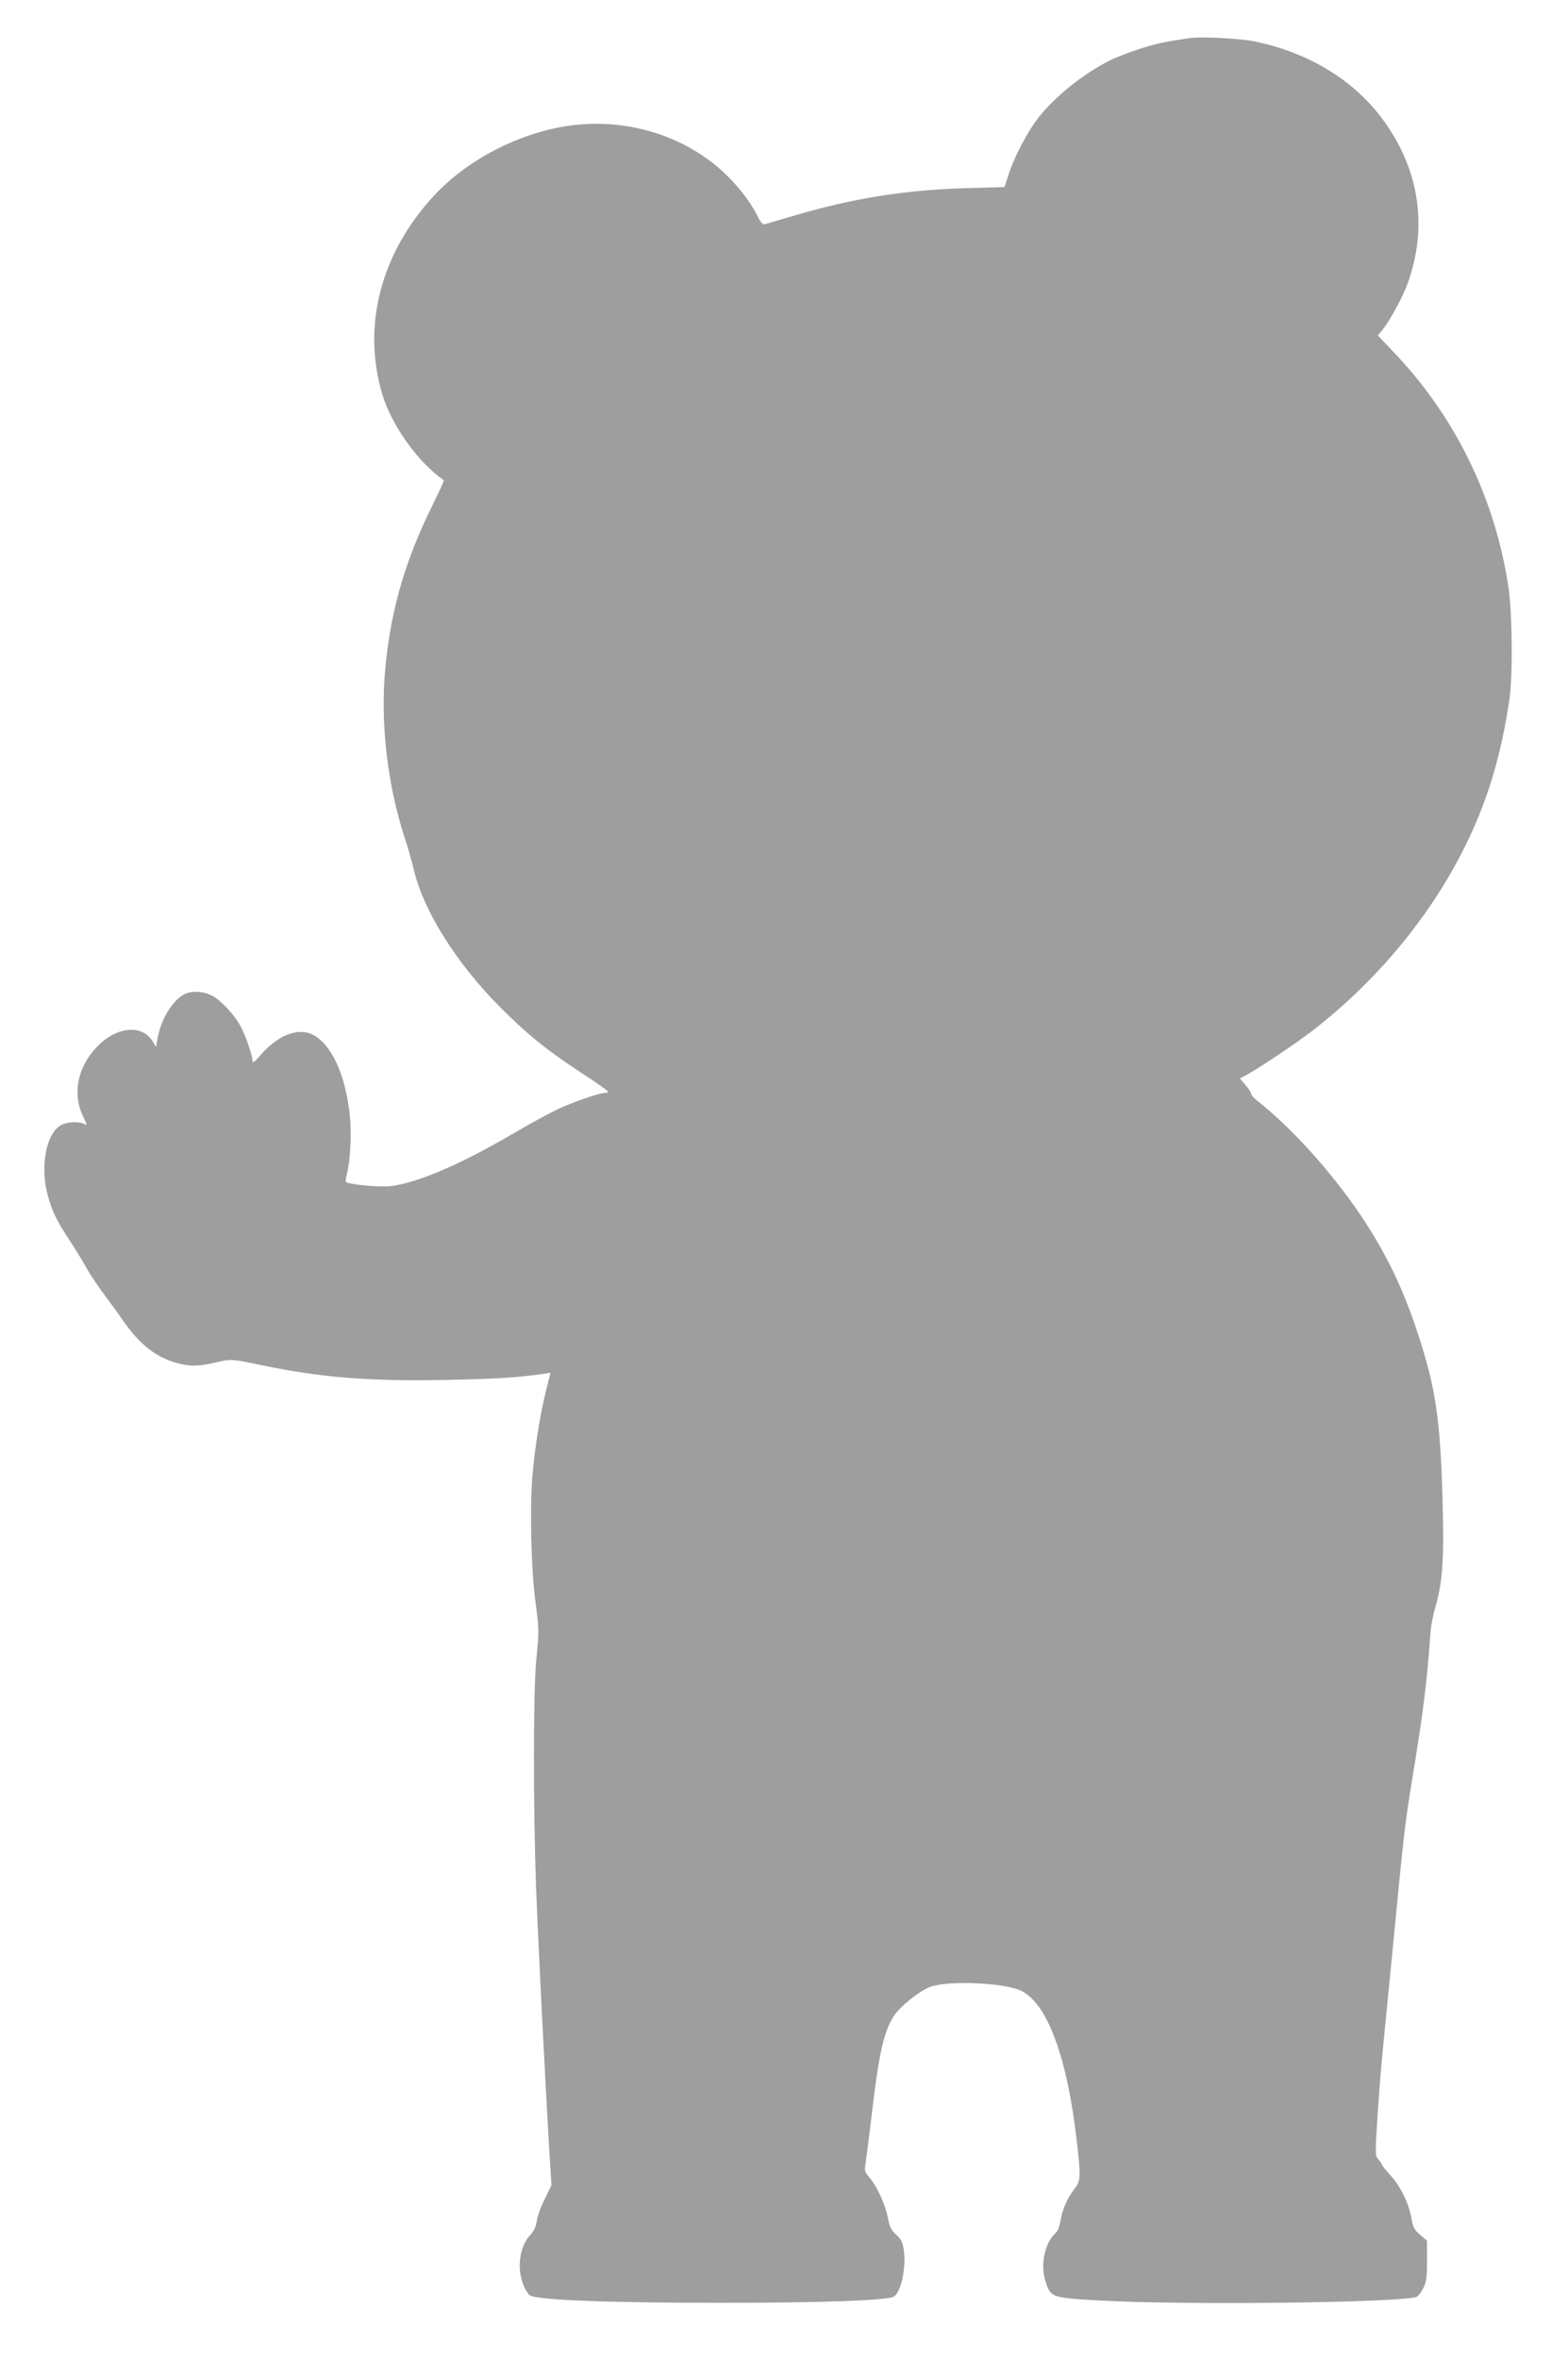<?xml version="1.0" standalone="no"?>
<!DOCTYPE svg PUBLIC "-//W3C//DTD SVG 20010904//EN"
 "http://www.w3.org/TR/2001/REC-SVG-20010904/DTD/svg10.dtd">
<svg version="1.0" xmlns="http://www.w3.org/2000/svg"
 width="851pt" height="1280pt" viewBox="0 0 851 1280"
 preserveAspectRatio="xMidYMid meet">
<g transform="translate(0,1280) scale(0.1,-0.1)"
fill="#9e9e9e" stroke="none">
<path d="M6465 12594 c-134 -18 -194 -31 -285 -61 -57 -19 -127 -46 -155 -60
-147 -74 -302 -199 -392 -315 -59 -77 -130 -213 -158 -302 l-23 -71 -214 -6
c-326 -10 -603 -54 -918 -146 -85 -25 -162 -47 -170 -50 -10 -3 -24 13 -41 49
-38 76 -110 168 -187 238 -235 215 -580 305 -907 235 -250 -53 -496 -190 -659
-366 -290 -313 -392 -707 -281 -1079 52 -170 193 -368 334 -466 2 -2 -28 -67
-67 -146 -151 -307 -228 -584 -254 -912 -21 -279 17 -596 105 -871 20 -60 43
-141 52 -180 51 -223 232 -512 470 -750 147 -148 257 -236 442 -357 78 -51
142 -96 143 -100 0 -5 -8 -8 -19 -8 -29 0 -168 -48 -258 -90 -44 -21 -152 -80
-239 -131 -288 -169 -526 -270 -669 -285 -54 -6 -216 9 -237 22 -3 2 -2 19 3
37 20 72 28 222 18 321 -23 223 -98 388 -201 442 -77 40 -186 0 -277 -103 -40
-46 -51 -54 -51 -37 0 27 -34 127 -63 183 -31 62 -114 151 -162 172 -48 22
-106 24 -144 5 -67 -35 -130 -141 -147 -247 l-7 -40 -18 30 c-58 96 -199 82
-305 -31 -105 -111 -132 -255 -72 -378 22 -44 22 -48 6 -39 -29 16 -91 13
-125 -5 -82 -42 -117 -224 -74 -380 25 -91 44 -131 120 -248 31 -47 72 -114
91 -149 19 -34 62 -98 95 -142 33 -44 79 -107 102 -141 91 -131 180 -201 296
-232 68 -18 110 -18 199 2 95 22 88 22 263 -14 317 -66 583 -87 994 -79 275 6
369 11 522 32 l47 7 -23 -91 c-33 -131 -63 -316 -76 -476 -14 -173 -6 -503 17
-675 20 -154 20 -157 5 -310 -17 -157 -17 -810 -2 -1230 11 -295 49 -1043 72
-1436 l12 -191 -37 -75 c-21 -41 -40 -95 -43 -119 -4 -29 -15 -54 -34 -74 -75
-79 -78 -239 -7 -326 22 -27 391 -43 1023 -43 532 -1 915 12 955 33 38 20 68
149 56 246 -7 50 -13 64 -42 90 -27 25 -36 44 -45 91 -13 71 -59 172 -100 219
-21 24 -28 40 -24 57 2 13 19 140 36 283 39 338 67 458 123 541 35 51 137 133
195 154 97 37 410 22 497 -23 141 -73 248 -367 299 -822 22 -190 20 -209 -15
-253 -37 -47 -66 -114 -75 -174 -4 -27 -15 -54 -27 -65 -58 -52 -83 -173 -54
-260 29 -88 30 -89 281 -104 454 -27 1668 -13 1735 20 8 4 24 25 35 47 16 32
20 59 20 148 l0 108 -38 33 c-32 28 -39 42 -47 90 -13 79 -60 175 -114 233
-25 27 -46 53 -46 57 0 5 -9 18 -19 29 -18 20 -18 28 -5 231 8 116 18 255 24
310 5 55 32 332 60 615 61 633 64 656 105 910 60 363 79 518 99 795 2 33 14
94 26 135 41 144 48 259 39 591 -12 427 -38 604 -134 894 -81 248 -177 445
-316 650 -156 229 -365 461 -546 605 -24 18 -43 39 -43 46 0 7 -14 29 -31 48
l-30 35 33 17 c55 28 278 177 359 240 378 292 685 675 870 1086 98 217 161
442 201 713 19 133 16 473 -6 615 -73 477 -286 915 -616 1263 l-92 97 31 38
c38 49 104 171 130 242 114 313 63 634 -145 906 -157 206 -398 350 -684 409
-74 16 -287 27 -345 19z"/>
</g>
</svg>
